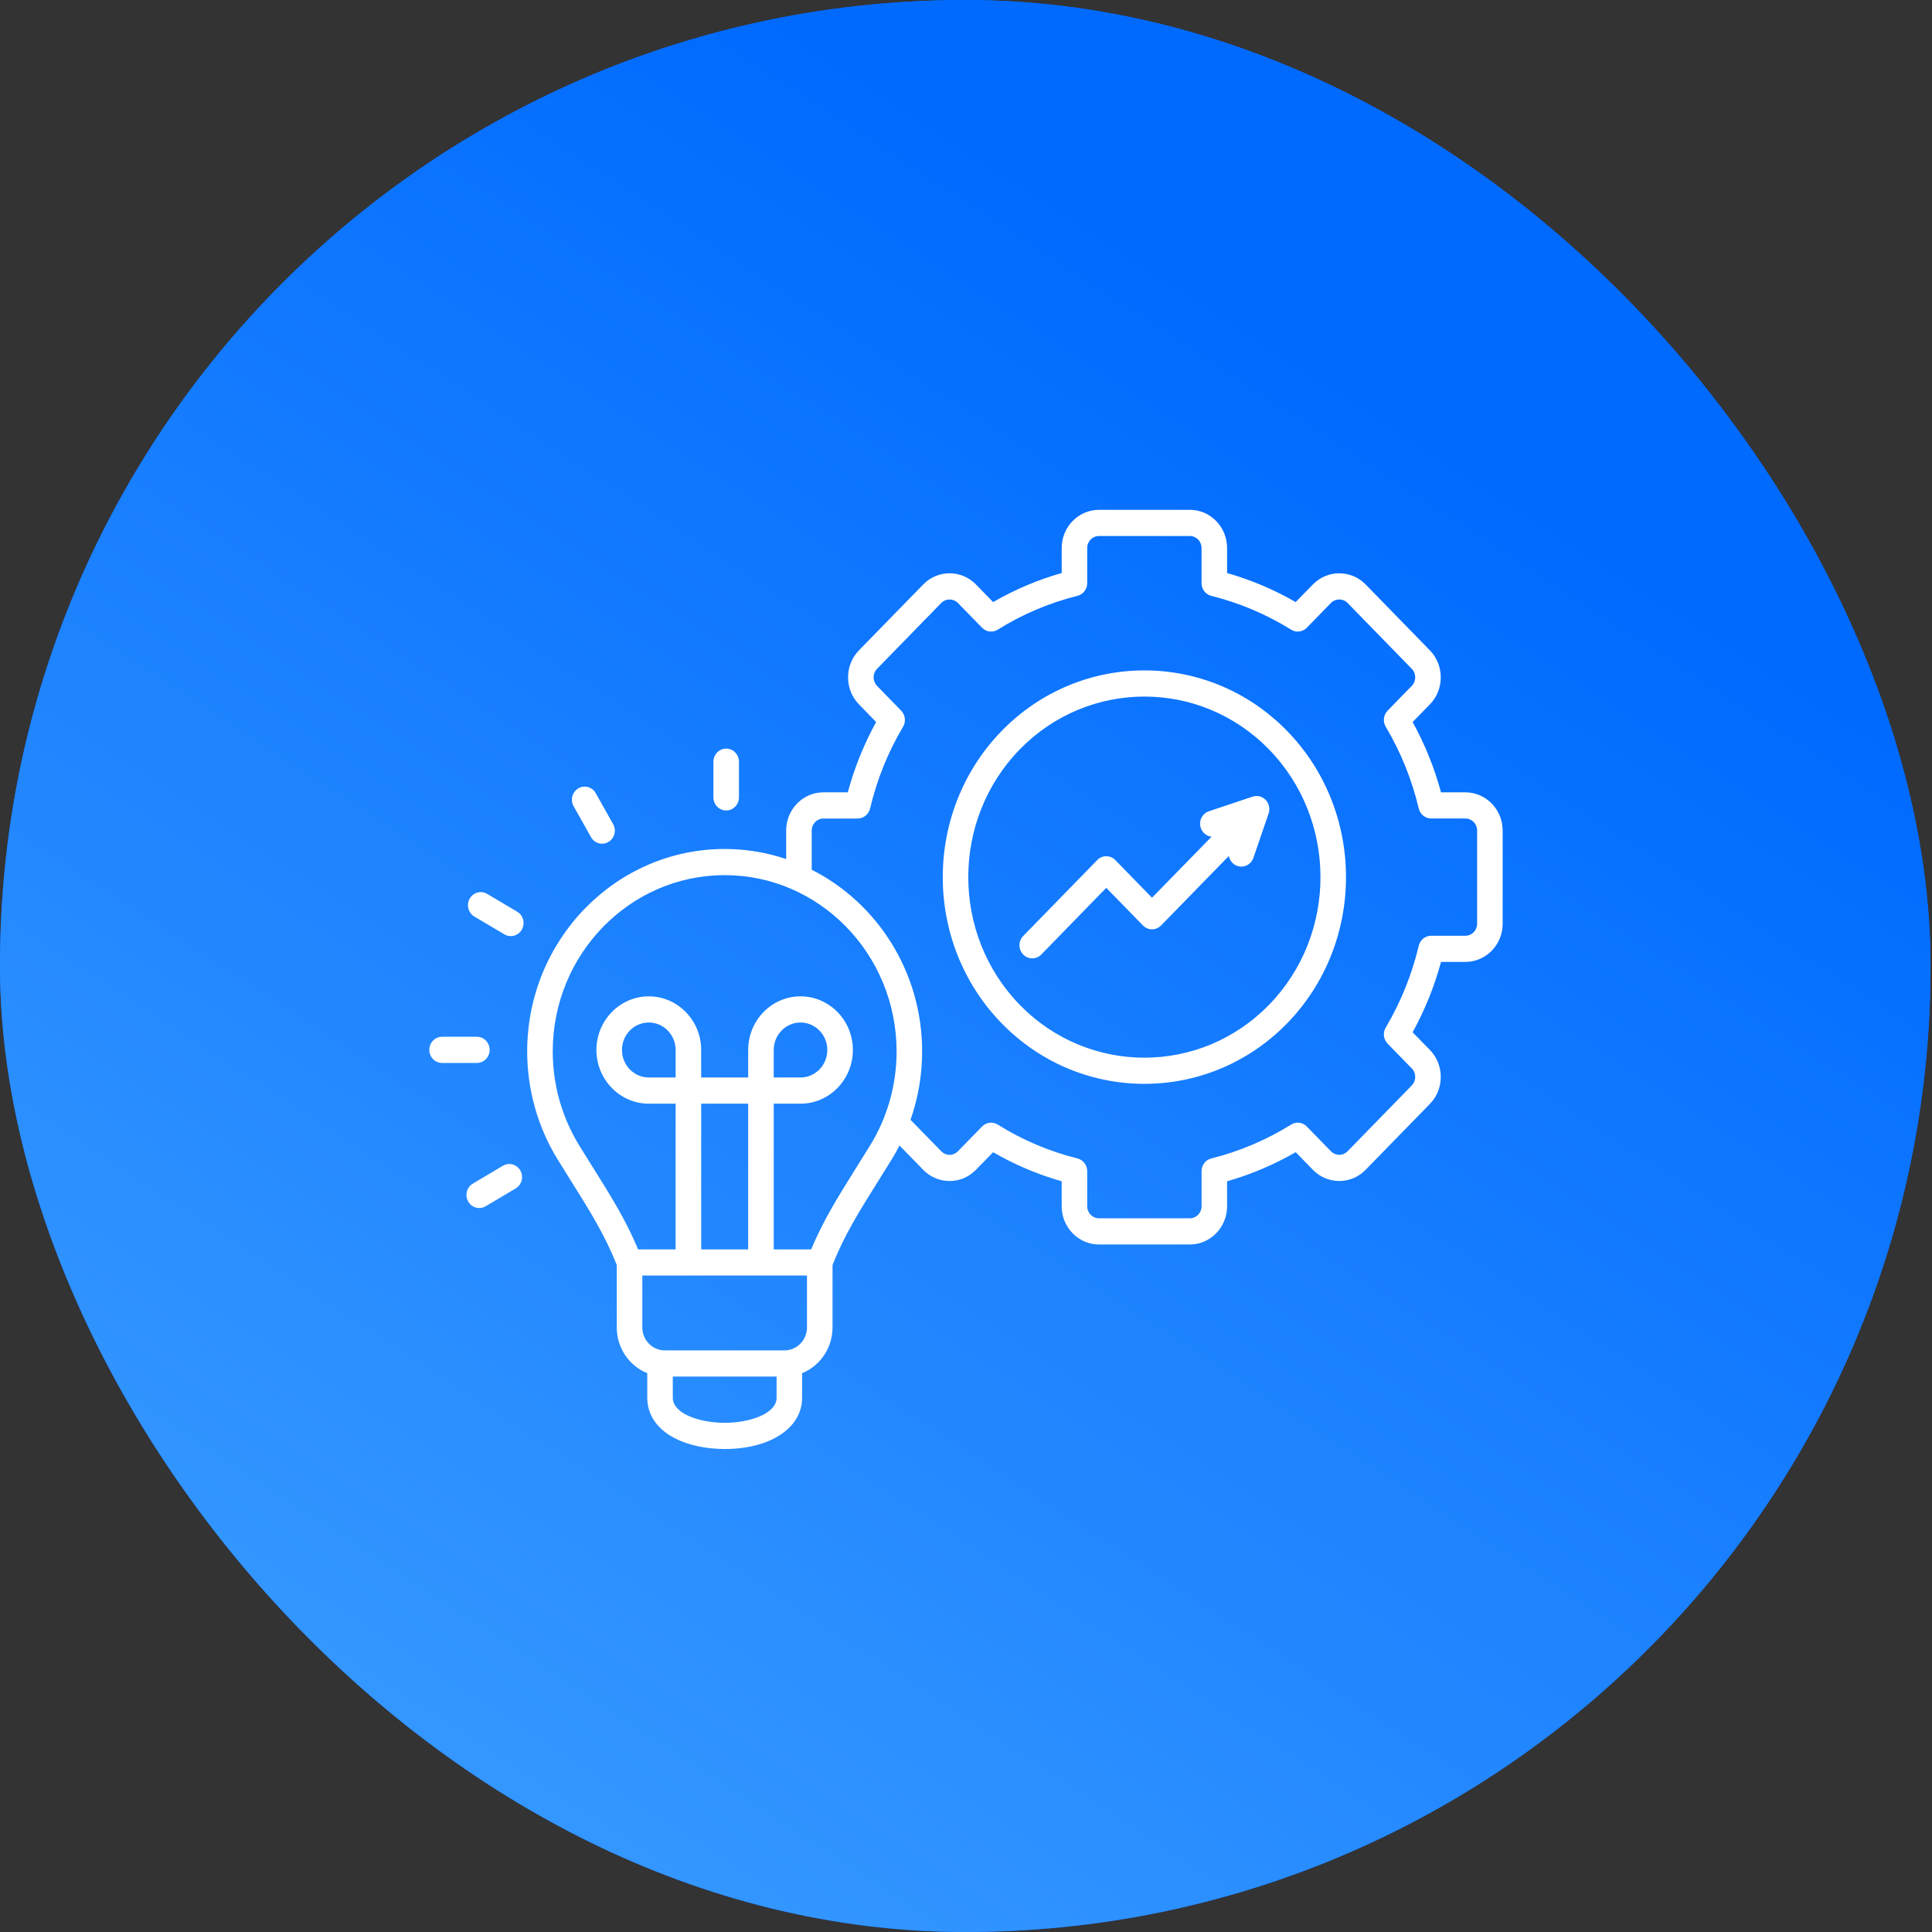 <svg width="72" height="72" viewBox="0 0 72 72" fill="none" xmlns="http://www.w3.org/2000/svg">
<rect x="0" y="0" width="72" height="72" fill="#333333" stroke="none"/>
<rect width="71.945" height="72" rx="35.972" fill="#0C5FFF"/>
<rect width="71.945" height="72" rx="35.972" fill="url(#paint0_linear_259_6055)"/>
<path d="M54.611 29.528H53.703C53.454 28.61 53.099 27.732 52.645 26.908L53.287 26.25C53.549 25.982 53.693 25.624 53.693 25.243C53.693 24.862 53.549 24.505 53.287 24.236L50.89 21.778C50.35 21.228 49.471 21.228 48.929 21.779L48.286 22.438C47.48 21.973 46.623 21.61 45.73 21.355V20.422C45.73 19.638 45.108 19 44.343 19H40.955C40.189 19 39.566 19.638 39.566 20.422V21.355C38.675 21.608 37.818 21.971 37.011 22.438L36.368 21.778C35.826 21.226 34.947 21.227 34.407 21.78L32.011 24.236C31.47 24.791 31.47 25.695 32.011 26.25L32.651 26.908C32.195 27.737 31.841 28.615 31.595 29.528H30.685C29.92 29.528 29.298 30.167 29.298 30.952V32.014C28.577 31.771 27.807 31.639 27.007 31.639C22.948 31.639 19.647 35.023 19.647 39.183C19.647 40.607 20.038 41.997 20.778 43.203C20.952 43.486 21.12 43.754 21.281 44.011C21.989 45.142 22.552 46.041 22.985 47.144V49.468C22.985 50.243 23.457 50.907 24.122 51.175V52.093C24.122 52.718 24.481 53.25 25.134 53.592C25.637 53.855 26.302 54 27.007 54C28.706 54 29.892 53.216 29.892 52.093V51.174C30.555 50.906 31.026 50.242 31.026 49.468V47.144C31.459 46.041 32.022 45.142 32.731 44.011C32.891 43.754 33.059 43.487 33.234 43.203C33.337 43.036 33.432 42.864 33.522 42.69L34.406 43.596C34.666 43.864 35.014 44.012 35.385 44.013H35.387C35.759 44.013 36.107 43.865 36.369 43.597L37.011 42.939C37.813 43.404 38.67 43.767 39.566 44.023V44.954C39.566 45.739 40.189 46.378 40.955 46.378H44.343C45.108 46.378 45.73 45.739 45.73 44.954V44.023C46.621 43.769 47.478 43.405 48.287 42.938L48.929 43.597C49.47 44.151 50.35 44.151 50.891 43.597L53.287 41.14C53.549 40.871 53.694 40.513 53.693 40.131C53.692 39.751 53.548 39.394 53.287 39.128L52.645 38.47C53.1 37.641 53.455 36.762 53.703 35.848H54.611C55.377 35.848 56 35.21 56 34.426V30.952C56 30.167 55.377 29.528 54.611 29.528V29.528ZM27.007 53.024C26.056 53.024 25.073 52.676 25.073 52.093V51.301H28.941V52.093C28.941 52.676 27.957 53.024 27.007 53.024ZM30.074 49.468C30.074 49.941 29.699 50.325 29.238 50.325H24.773C24.312 50.325 23.937 49.941 23.937 49.468V47.536H30.074V49.468ZM26.131 46.561V41.131H27.883V46.561H26.131ZM32.429 42.682C32.256 42.963 32.09 43.229 31.93 43.483C31.24 44.585 30.682 45.476 30.231 46.561H28.835V41.131H29.832C30.909 41.131 31.784 40.233 31.784 39.13C31.784 38.026 30.909 37.131 29.832 37.131C28.756 37.131 27.883 38.028 27.883 39.13V40.155H26.131V39.13C26.131 38.027 25.255 37.131 24.179 37.131C23.103 37.131 22.227 38.028 22.227 39.13C22.227 40.232 23.103 41.131 24.179 41.131H25.179V46.561H23.78C23.329 45.476 22.771 44.585 22.081 43.483C21.922 43.229 21.756 42.963 21.583 42.683C20.939 41.633 20.599 40.423 20.599 39.183C20.599 35.561 23.473 32.614 27.007 32.614C30.54 32.614 33.413 35.561 33.413 39.183C33.413 40.427 33.073 41.637 32.429 42.682ZM28.835 40.155V39.13C28.835 38.565 29.282 38.106 29.832 38.106C30.383 38.106 30.832 38.566 30.832 39.13C30.832 39.694 30.384 40.155 29.832 40.155H28.835ZM25.179 40.155H24.179C23.628 40.155 23.179 39.695 23.179 39.13C23.179 38.564 23.627 38.106 24.179 38.106C24.73 38.106 25.179 38.566 25.179 39.13V40.155ZM55.048 34.426C55.048 34.672 54.852 34.873 54.611 34.873H53.335C53.116 34.873 52.925 35.026 52.873 35.245C52.618 36.319 52.204 37.345 51.642 38.295C51.528 38.487 51.557 38.734 51.712 38.893L52.615 39.819C52.696 39.902 52.741 40.013 52.741 40.133C52.742 40.253 52.696 40.366 52.614 40.45L50.218 42.907C50.136 42.991 50.027 43.037 49.91 43.037C49.793 43.037 49.684 42.991 49.602 42.907L48.7 41.982C48.545 41.823 48.304 41.793 48.117 41.91C47.19 42.486 46.189 42.911 45.142 43.172C44.929 43.225 44.779 43.421 44.779 43.646V44.954C44.779 45.201 44.583 45.403 44.343 45.403H40.955C40.714 45.403 40.517 45.201 40.517 44.954V43.646C40.517 43.421 40.367 43.225 40.154 43.172C39.098 42.908 38.099 42.484 37.183 41.91C36.995 41.793 36.754 41.822 36.599 41.982L35.696 42.907C35.614 42.991 35.505 43.037 35.387 43.037H35.387C35.27 43.037 35.162 42.991 35.08 42.907L33.933 41.732C34.217 40.92 34.365 40.059 34.365 39.183C34.365 36.216 32.685 33.644 30.25 32.412V30.952C30.25 30.705 30.445 30.504 30.685 30.504H31.963C32.183 30.504 32.374 30.349 32.426 30.13C32.678 29.058 33.091 28.033 33.654 27.084C33.768 26.892 33.739 26.645 33.584 26.485L32.684 25.56C32.602 25.476 32.557 25.363 32.557 25.243C32.557 25.123 32.602 25.01 32.684 24.926L35.08 22.469C35.246 22.299 35.529 22.299 35.696 22.469L36.598 23.394C36.754 23.553 36.995 23.583 37.182 23.466C38.106 22.89 39.106 22.466 40.153 22.206C40.367 22.154 40.517 21.957 40.517 21.732V20.422C40.517 20.176 40.714 19.976 40.955 19.976H44.343C44.583 19.976 44.778 20.176 44.778 20.422V21.732C44.778 21.957 44.928 22.153 45.142 22.206C46.193 22.469 47.194 22.892 48.116 23.466C48.304 23.583 48.544 23.553 48.7 23.394L49.601 22.47C49.771 22.297 50.049 22.297 50.218 22.469L52.614 24.926C52.696 25.01 52.741 25.123 52.741 25.243C52.741 25.363 52.696 25.476 52.614 25.56L51.712 26.485C51.556 26.644 51.528 26.892 51.642 27.084C52.202 28.025 52.616 29.05 52.873 30.131C52.925 30.349 53.116 30.503 53.335 30.503H54.611C54.852 30.503 55.048 30.705 55.048 30.952V34.426L55.048 34.426ZM47.964 27.237C45.034 24.233 40.264 24.233 37.332 27.237C34.401 30.244 34.401 35.135 37.332 38.139C38.798 39.641 40.724 40.392 42.649 40.392C44.574 40.392 46.499 39.641 47.964 38.139C50.894 35.135 50.894 30.244 47.964 27.237L47.964 27.237ZM47.291 37.449C44.732 40.073 40.566 40.073 38.005 37.449C35.445 34.825 35.445 30.553 38.004 27.927C39.285 26.615 40.967 25.959 42.649 25.959C44.331 25.959 46.012 26.615 47.291 27.927C49.85 30.553 49.85 34.825 47.291 37.449H47.291ZM47.304 30.162C47.303 30.188 47.301 30.214 47.297 30.24C47.296 30.242 47.296 30.244 47.296 30.246C47.291 30.269 47.286 30.291 47.278 30.314L46.711 31.97C46.642 32.171 46.458 32.296 46.262 32.296C46.21 32.296 46.157 32.287 46.105 32.269C45.939 32.209 45.827 32.065 45.795 31.901L43.269 34.49C43.083 34.68 42.782 34.68 42.596 34.49L41.227 33.087L38.806 35.572C38.713 35.667 38.591 35.715 38.469 35.715C38.347 35.715 38.226 35.667 38.133 35.572C37.947 35.381 37.947 35.072 38.132 34.882L40.891 32.052C40.98 31.96 41.101 31.909 41.227 31.909C41.353 31.909 41.474 31.96 41.563 32.051L42.932 33.455L45.151 31.182C44.97 31.162 44.808 31.037 44.748 30.848C44.666 30.591 44.803 30.316 45.053 30.233L46.681 29.688C46.696 29.683 46.71 29.681 46.724 29.677C46.73 29.676 46.736 29.674 46.742 29.673C46.769 29.668 46.795 29.665 46.822 29.665C46.829 29.665 46.837 29.666 46.844 29.666C46.865 29.666 46.885 29.668 46.905 29.672C46.913 29.673 46.921 29.674 46.929 29.676C46.956 29.682 46.981 29.689 47.006 29.7C47.01 29.701 47.013 29.703 47.017 29.705C47.039 29.714 47.06 29.726 47.08 29.739C47.087 29.743 47.094 29.748 47.1 29.753C47.121 29.768 47.141 29.784 47.16 29.802C47.161 29.804 47.164 29.805 47.166 29.807C47.166 29.808 47.166 29.808 47.167 29.809C47.168 29.81 47.169 29.81 47.169 29.811C47.189 29.831 47.205 29.854 47.221 29.877C47.225 29.883 47.229 29.89 47.233 29.897C47.245 29.916 47.255 29.935 47.263 29.955C47.266 29.962 47.269 29.968 47.272 29.975C47.282 30.001 47.289 30.027 47.294 30.054C47.296 30.06 47.296 30.067 47.297 30.073C47.301 30.095 47.303 30.117 47.303 30.139C47.304 30.147 47.304 30.155 47.304 30.163L47.304 30.162ZM26.587 29.716V28.387C26.587 28.118 26.8 27.899 27.063 27.899C27.326 27.899 27.539 28.118 27.539 28.387V29.716C27.539 29.985 27.326 30.204 27.063 30.204C26.8 30.204 26.587 29.985 26.587 29.716ZM21.378 30.047C21.246 29.814 21.324 29.516 21.552 29.381C21.779 29.246 22.07 29.326 22.202 29.56L22.849 30.711C22.981 30.944 22.903 31.242 22.675 31.377C22.6 31.422 22.519 31.443 22.438 31.443C22.273 31.443 22.113 31.355 22.025 31.198L21.378 30.047ZM19.448 34.643C19.36 34.799 19.2 34.886 19.036 34.886C18.955 34.886 18.873 34.865 18.798 34.821L17.677 34.157C17.45 34.022 17.372 33.723 17.504 33.49C17.635 33.257 17.926 33.177 18.154 33.312L19.274 33.976C19.502 34.111 19.579 34.41 19.448 34.643ZM17.772 39.613H16.476C16.213 39.613 16 39.395 16 39.125C16 38.856 16.213 38.637 16.476 38.637H17.772C18.035 38.637 18.247 38.856 18.247 39.125C18.247 39.395 18.034 39.613 17.772 39.613ZM19.392 43.623C19.523 43.857 19.445 44.155 19.218 44.29L18.098 44.954C18.023 44.999 17.941 45.02 17.86 45.02C17.696 45.02 17.536 44.933 17.448 44.776C17.316 44.543 17.394 44.245 17.621 44.11L18.741 43.445C18.969 43.31 19.26 43.39 19.392 43.623V43.623Z" fill="white"/>
<defs>
<linearGradient id="paint0_linear_259_6055" x1="28.339" y1="-4.20657e-07" x2="-32.138" y2="92.908" gradientUnits="userSpaceOnUse">
<stop stop-color="#006AFF"/>
<stop offset="1" stop-color="#5FBCFF"/>
</linearGradient>
</defs>
</svg>
